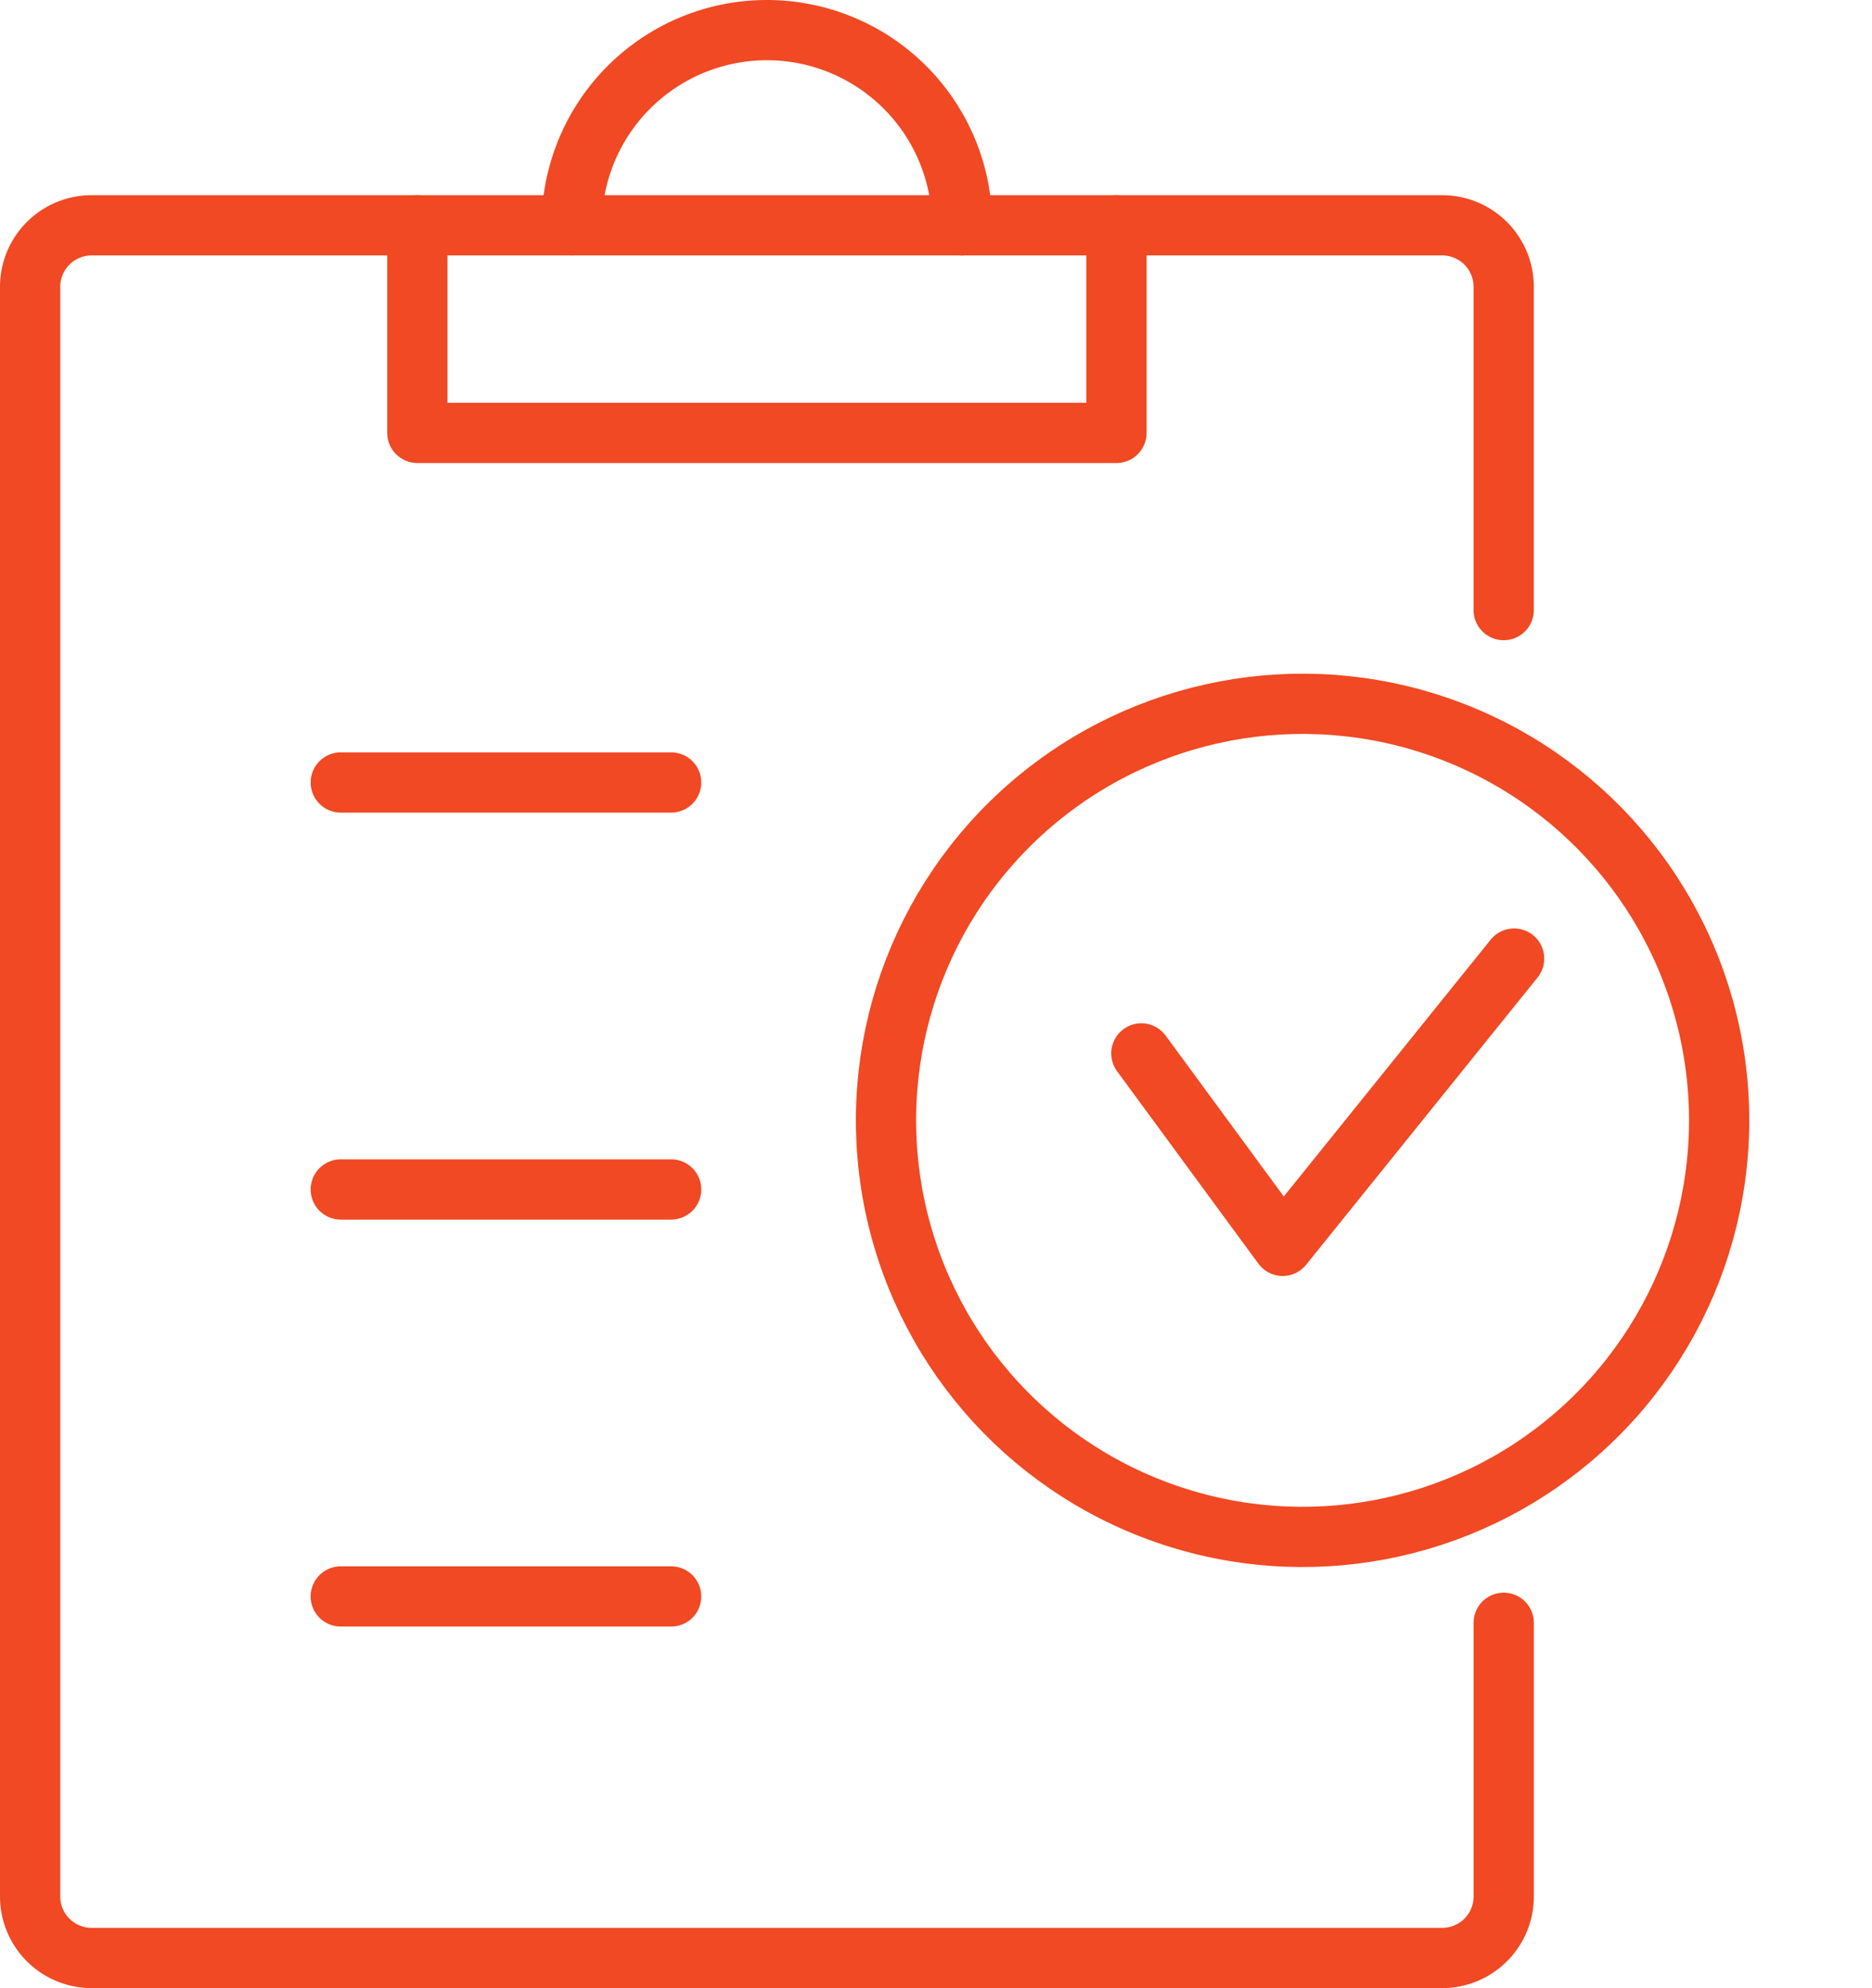 <svg xmlns="http://www.w3.org/2000/svg" width="62.145" height="66" viewBox="0 0 62.145 66">
  <g id="icon-proven" transform="translate(1 -100.193)">
    <path id="Path_1608" data-name="Path 1608" d="M186.43,183.986v9.086a2.041,2.041,0,0,1-2.041,2.041H139.552a2.041,2.041,0,0,1-2.041-2.041V139.633a2.041,2.041,0,0,1,2.041-2.041h28.9" transform="translate(-137.511 -29.919)" fill="none" stroke="#f04923" stroke-linecap="round" stroke-linejoin="round" stroke-width="2"/>
    <path id="Path_1609" data-name="Path 1609" d="M273.789,137.592h15.938a2.041,2.041,0,0,1,2.041,2.041v10.733" transform="translate(-242.85 -29.919)" fill="none" stroke="#f04923" stroke-linecap="round" stroke-linejoin="round" stroke-width="2"/>
    <path id="Path_1610" data-name="Path 1610" d="M229.665,115.53a6.48,6.48,0,1,0-12.96,0" transform="translate(-198.726 -7.857)" fill="none" stroke="#f04923" stroke-linecap="round" stroke-linejoin="round" stroke-width="2"/>
    <circle id="Ellipse_648" data-name="Ellipse 648" cx="13.829" cy="13.829" r="13.829" transform="translate(24.615 145.859) rotate(-70.67)" fill="none" stroke="#f04923" stroke-linecap="round" stroke-linejoin="round" stroke-width="2"/>
    <path id="Path_1611" data-name="Path 1611" d="M312.37,244.813l-7.683,9.537-4.692-6.389" transform="translate(-263.106 -112.797)" fill="none" stroke="#f04923" stroke-linecap="round" stroke-linejoin="round" stroke-width="2"/>
    <path id="Path_1612" data-name="Path 1612" d="M217.343,137.592v6.892H194.135v-6.892" transform="translate(-181.28 -29.919)" fill="none" stroke="#f04923" stroke-linecap="round" stroke-linejoin="round" stroke-width="2"/>
    <line id="Line_12" data-name="Line 12" x2="10.968" transform="translate(10.312 126.17)" fill="none" stroke="#f04923" stroke-linecap="round" stroke-linejoin="round" stroke-width="2"/>
    <line id="Line_13" data-name="Line 13" x2="10.968" transform="translate(10.312 139.681)" fill="none" stroke="#f04923" stroke-linecap="round" stroke-linejoin="round" stroke-width="2"/>
    <line id="Line_14" data-name="Line 14" x2="10.968" transform="translate(10.312 153.192)" fill="none" stroke="#f04923" stroke-linecap="round" stroke-linejoin="round" stroke-width="2"/>
  </g>
</svg>
